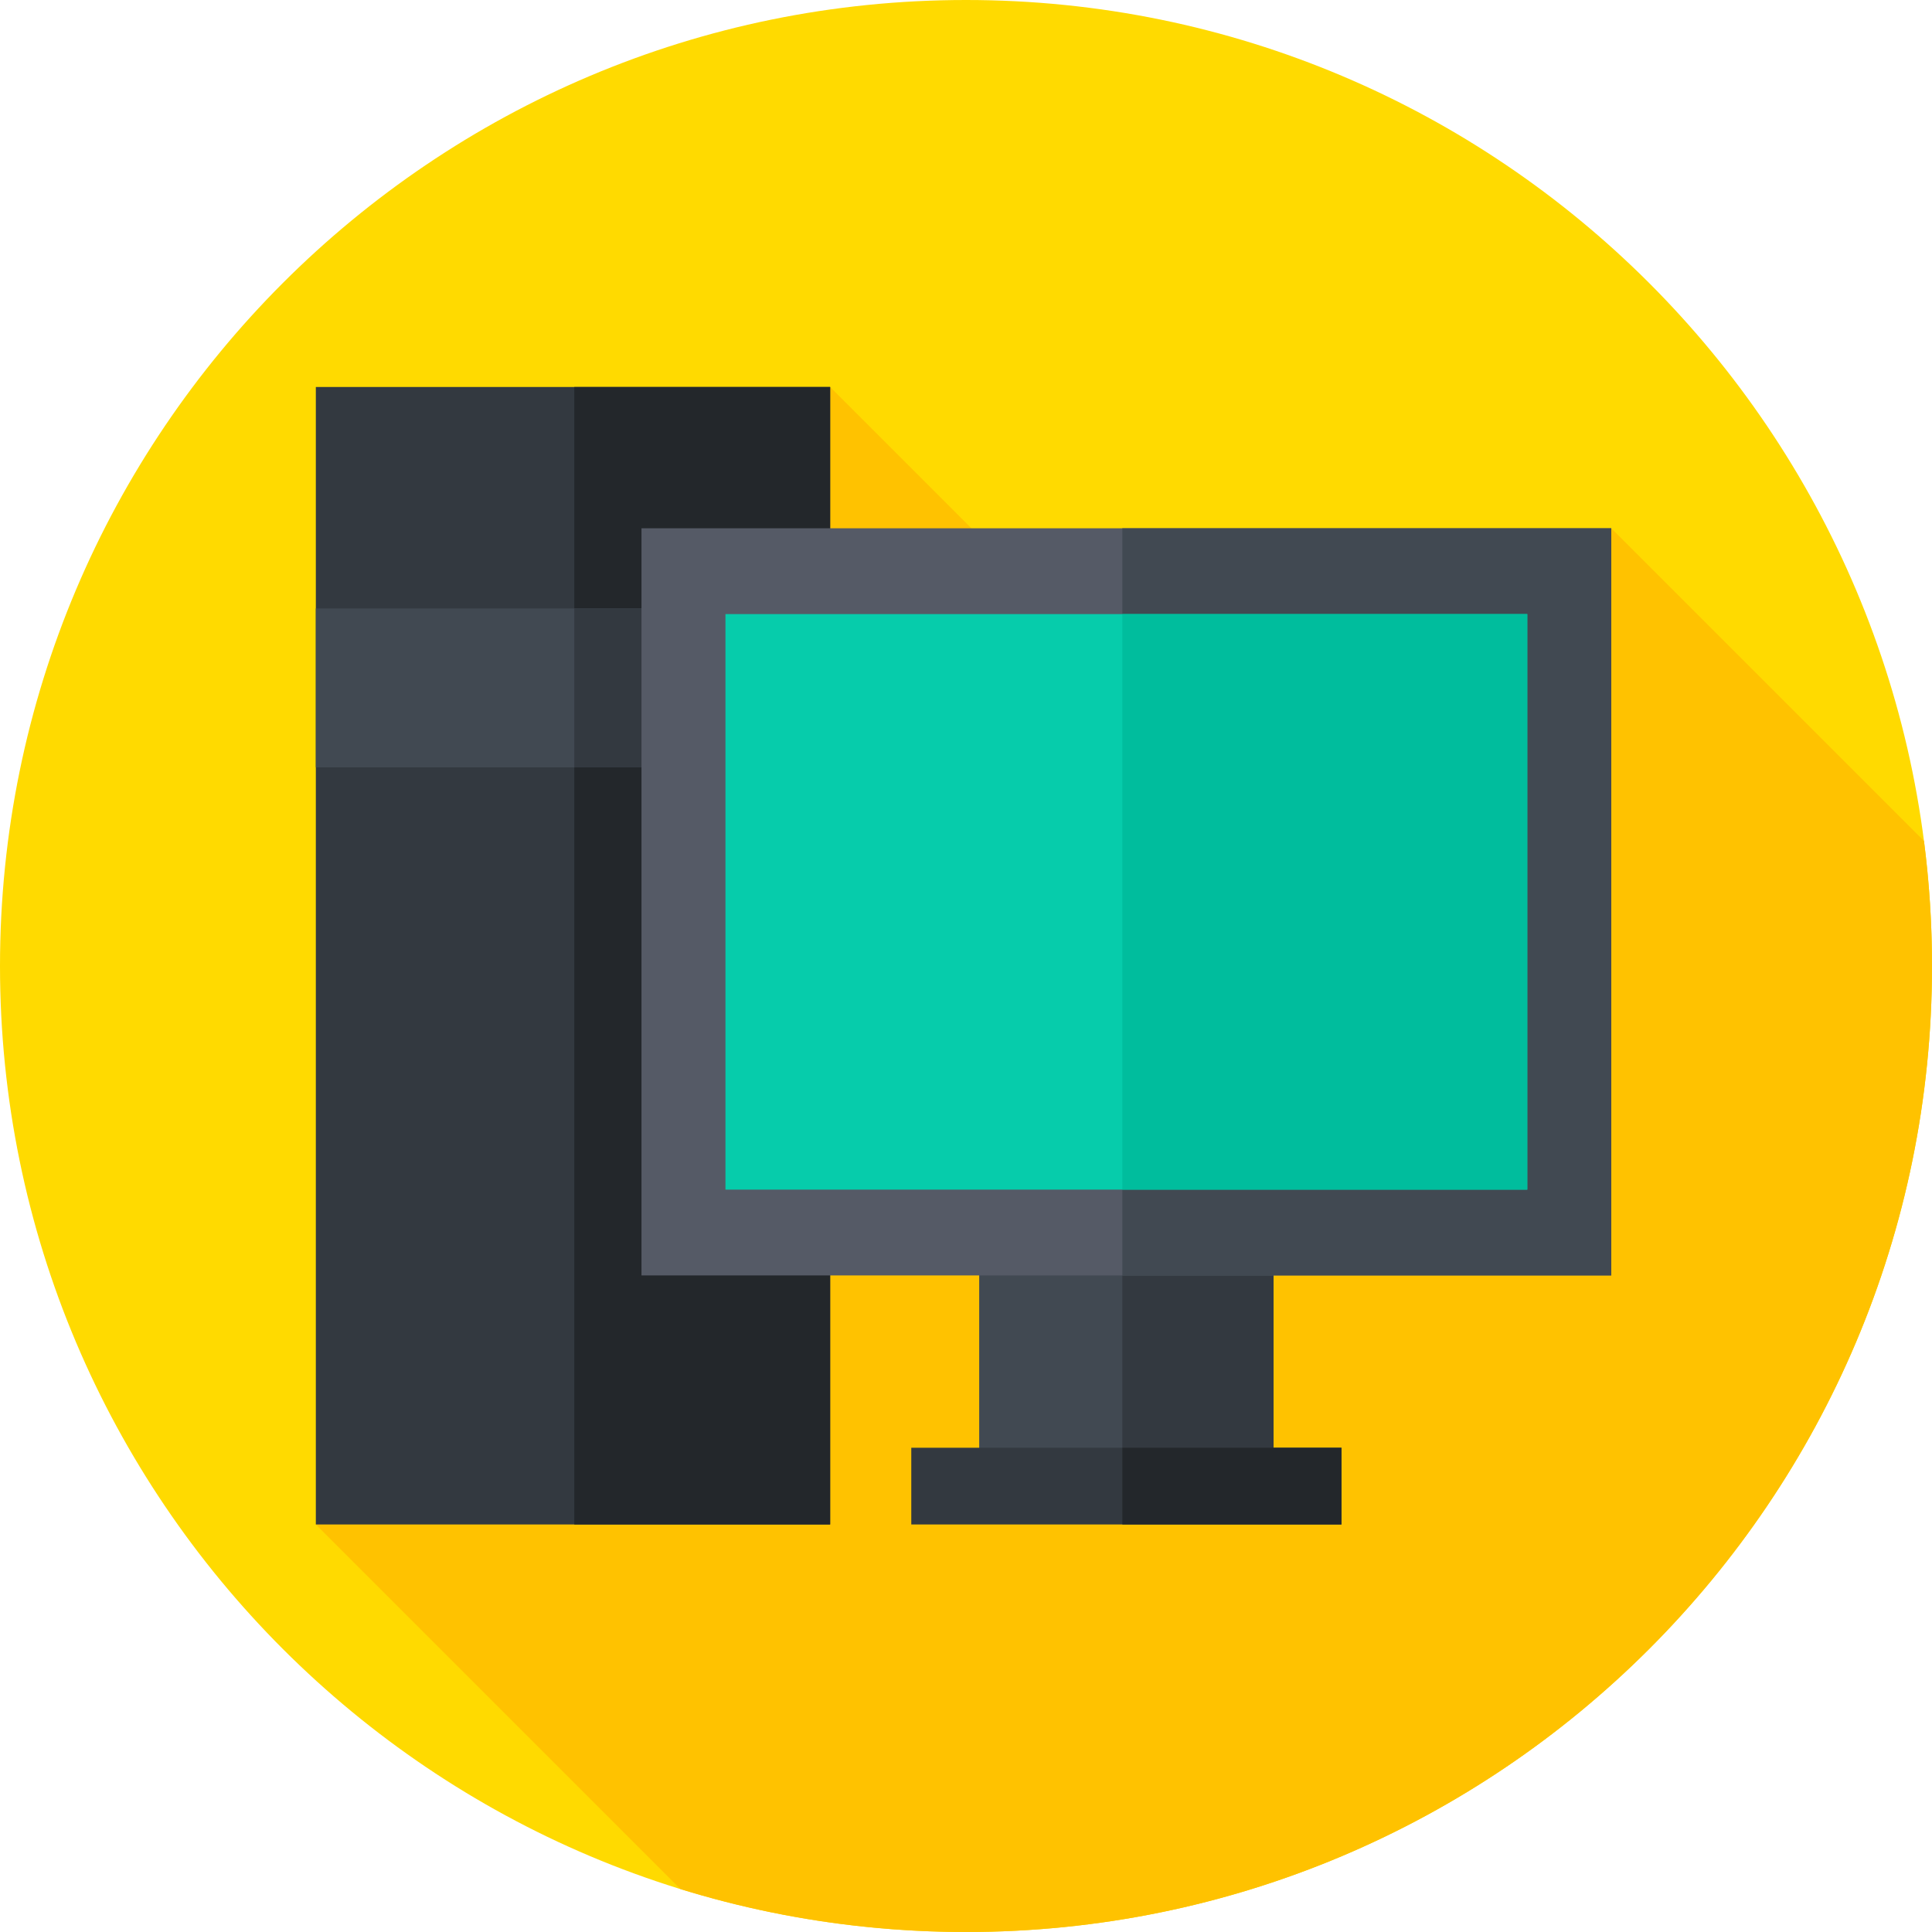 <?xml version="1.0" encoding="UTF-8"?> <svg xmlns="http://www.w3.org/2000/svg" height="512pt" viewBox="0 0 512 512" width="512pt"> <g id="surface1"> <path d="M 512 256 C 512 397.387 397.387 512 256 512 C 114.613 512 0 397.387 0 256 C 0 114.613 114.613 0 256 0 C 397.387 0 512 114.613 512 256 Z M 512 256 " style=" stroke:none;fill-rule:nonzero;fill:rgb(100%,85.49%,0%);fill-opacity:1;"></path> <path d="M 512 256 C 512 244.773 511.27 233.715 509.871 222.871 L 427 140 L 358.965 241.52 L 220 102.555 L 83.699 404 L 180.324 500.625 C 204.242 508.016 229.656 512 256 512 C 397.387 512 512 397.387 512 256 Z M 512 256 " style=" stroke:none;fill-rule:nonzero;fill:rgb(100%,76.078%,0%);fill-opacity:1;"></path> <path d="M 83.699 102.555 L 220 102.555 L 220 404 L 83.699 404 Z M 83.699 102.555 " style=" stroke:none;fill-rule:nonzero;fill:rgb(20%,22.353%,25.098%);fill-opacity:1;"></path> <path d="M 152.191 102.555 L 220 102.555 L 220 404 L 152.191 404 Z M 152.191 102.555 " style=" stroke:none;fill-rule:nonzero;fill:rgb(13.725%,15.294%,16.863%);fill-opacity:1;"></path> <path d="M 83.699 161.246 L 220 161.246 L 220 203.359 L 83.699 203.359 Z M 83.699 161.246 " style=" stroke:none;fill-rule:nonzero;fill:rgb(25.49%,28.627%,32.157%);fill-opacity:1;"></path> <path d="M 152.191 161.246 L 220 161.246 L 220 203.359 L 152.191 203.359 Z M 152.191 161.246 " style=" stroke:none;fill-rule:nonzero;fill:rgb(20%,22.353%,25.098%);fill-opacity:1;"></path> <path d="M 259.5 325 L 337.5 325 L 337.5 398.332 L 259.5 398.332 Z M 259.5 325 " style=" stroke:none;fill-rule:nonzero;fill:rgb(25.49%,28.627%,32.157%);fill-opacity:1;"></path> <path d="M 297.43 325 L 337.5 325 L 337.5 398.332 L 297.43 398.332 Z M 297.43 325 " style=" stroke:none;fill-rule:nonzero;fill:rgb(20%,22.353%,25.098%);fill-opacity:1;"></path> <path d="M 241.5 383.668 L 355.5 383.668 L 355.5 404 L 241.5 404 Z M 241.5 383.668 " style=" stroke:none;fill-rule:nonzero;fill:rgb(20%,22.353%,25.098%);fill-opacity:1;"></path> <path d="M 297.43 383.668 L 355.5 383.668 L 355.5 404 L 297.43 404 Z M 297.43 383.668 " style=" stroke:none;fill-rule:nonzero;fill:rgb(13.725%,15.294%,16.863%);fill-opacity:1;"></path> <path d="M 170 140 L 427 140 L 427 338 L 170 338 Z M 170 140 " style=" stroke:none;fill-rule:nonzero;fill:rgb(33.333%,35.294%,40%);fill-opacity:1;"></path> <path d="M 297.43 140 L 427 140 L 427 338 L 297.43 338 Z M 297.43 140 " style=" stroke:none;fill-rule:nonzero;fill:rgb(25.49%,28.627%,32.157%);fill-opacity:1;"></path> <path d="M 192.254 162.738 L 404.746 162.738 L 404.746 315.262 L 192.254 315.262 Z M 192.254 162.738 " style=" stroke:none;fill-rule:nonzero;fill:rgb(2.353%,80%,67.059%);fill-opacity:1;"></path> <path d="M 297.43 162.738 L 404.746 162.738 L 404.746 315.262 L 297.43 315.262 Z M 297.43 162.738 " style=" stroke:none;fill-rule:nonzero;fill:rgb(0%,74.118%,61.569%);fill-opacity:1;"></path> </g> </svg> 